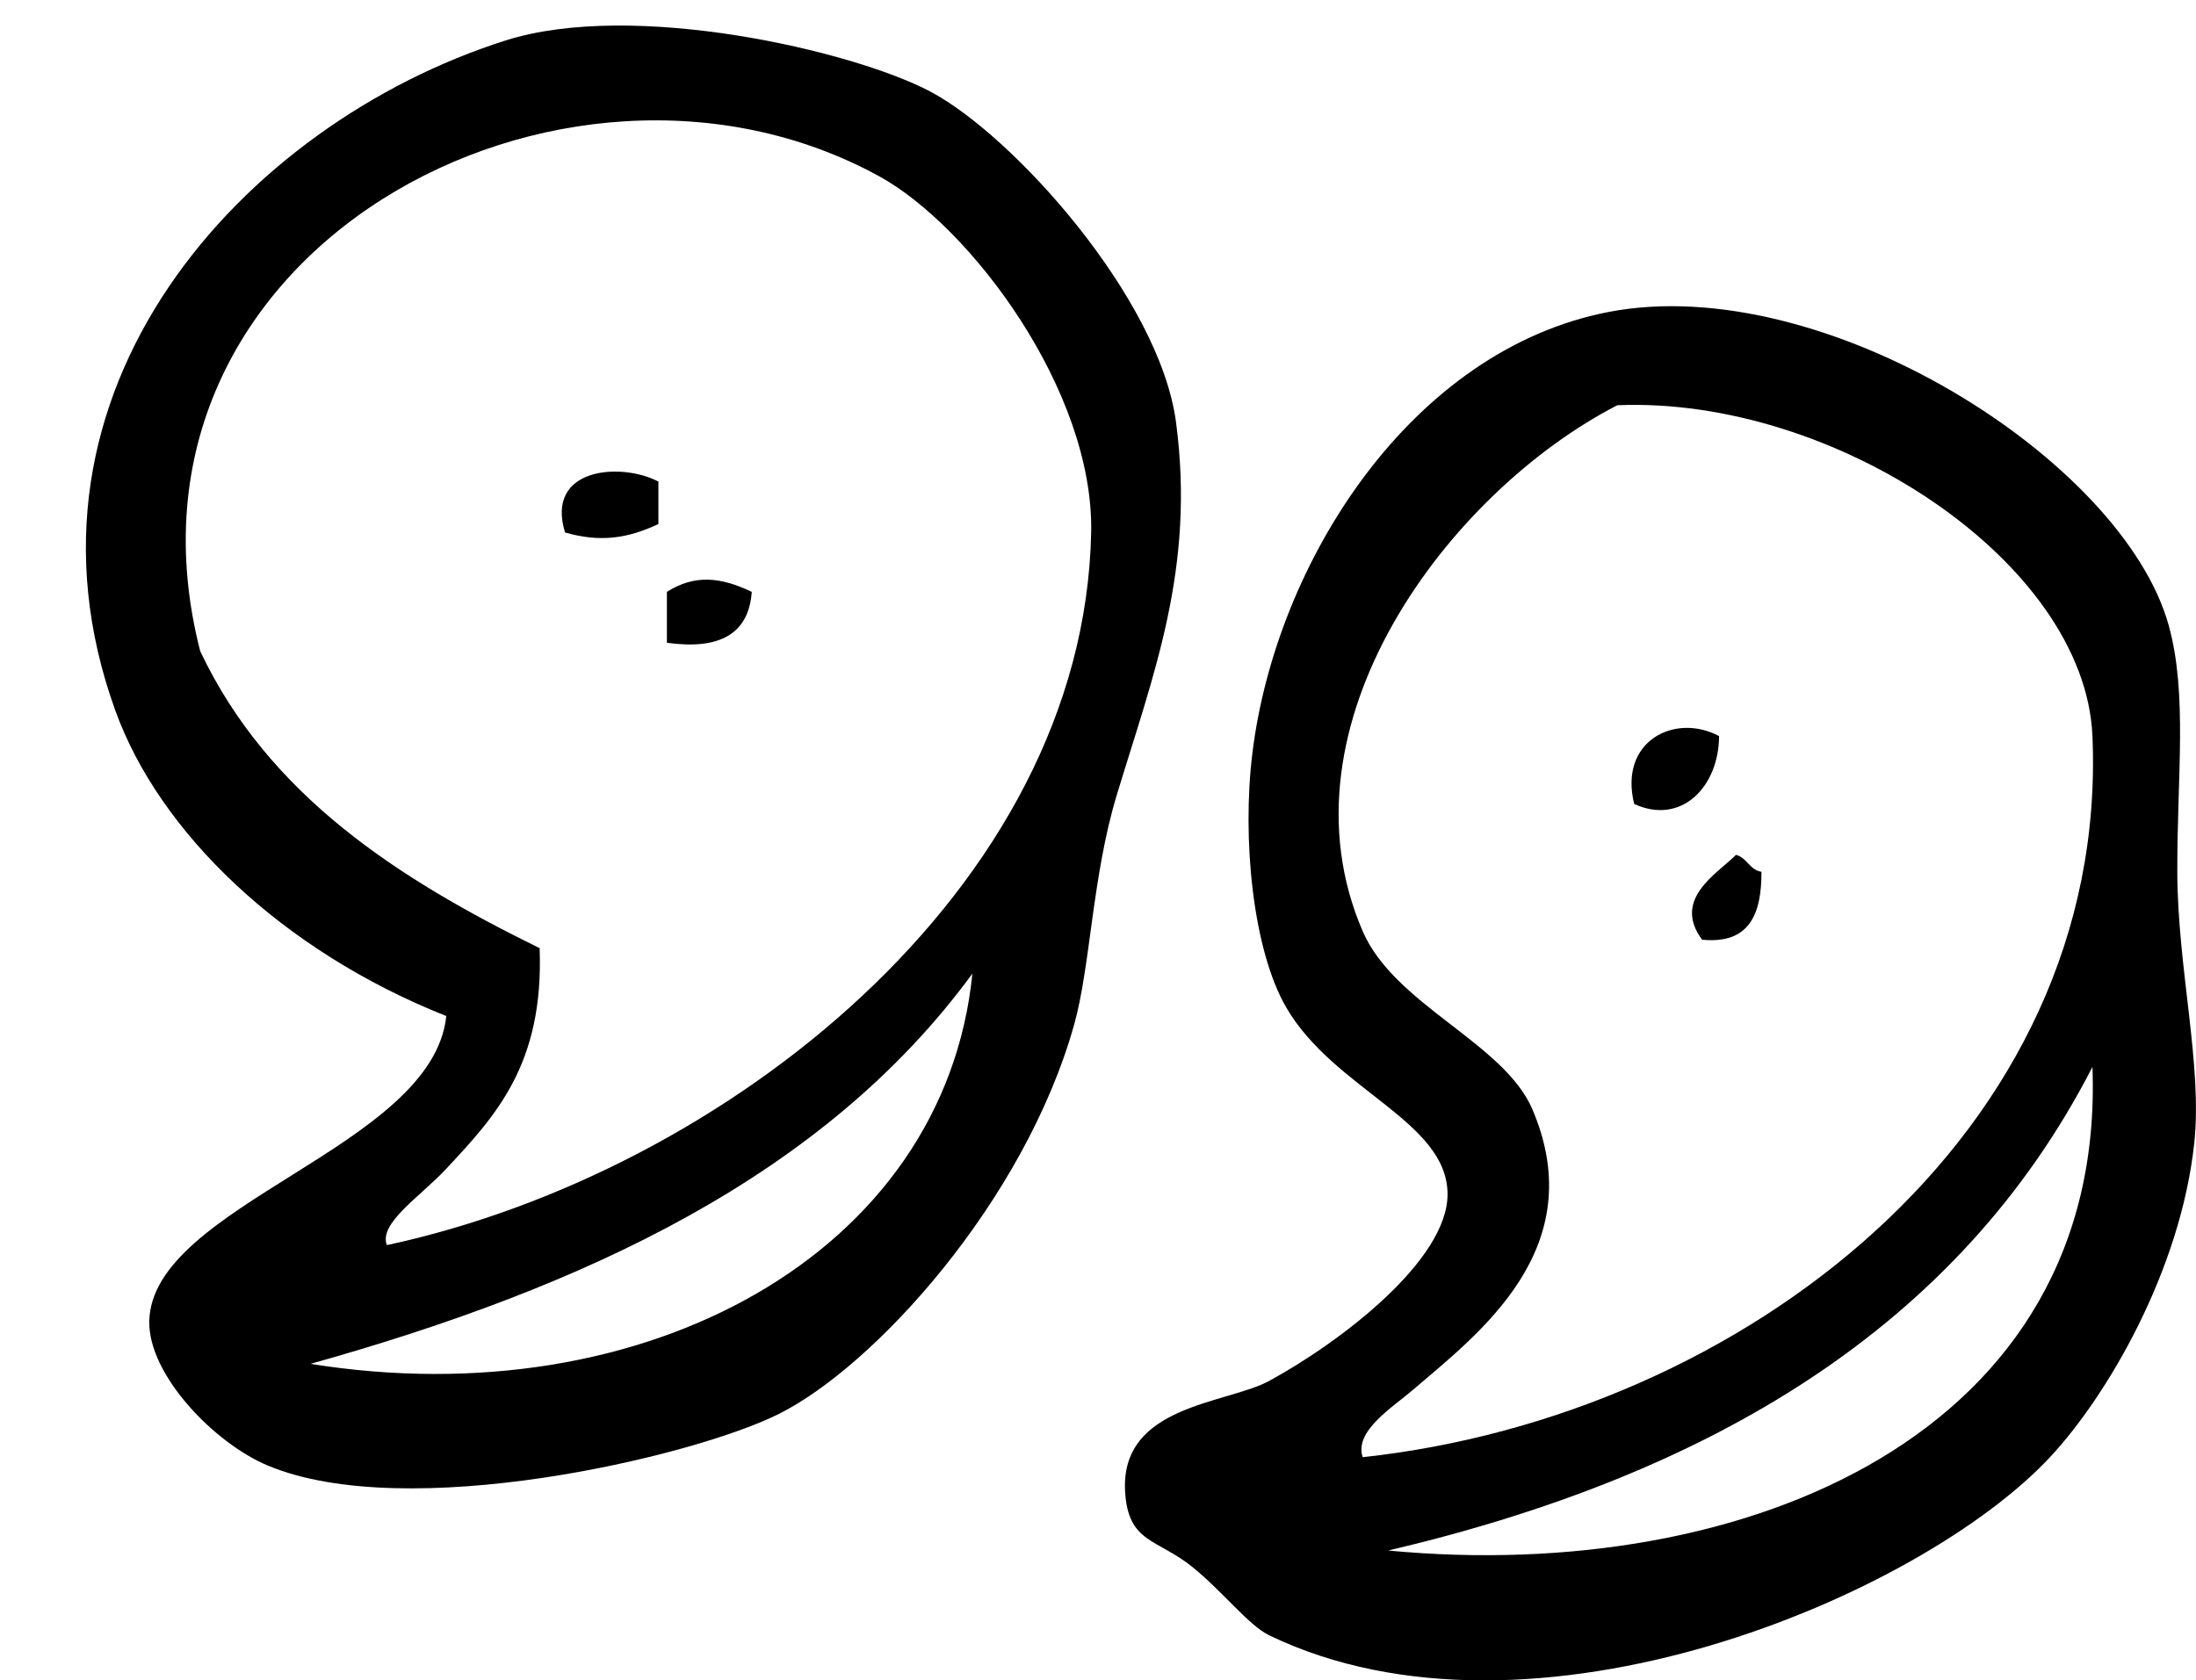 <?xml version="1.0" encoding="UTF-8"?><svg xmlns="http://www.w3.org/2000/svg" xmlns:xlink="http://www.w3.org/1999/xlink" height="2084.5" preserveAspectRatio="xMidYMid meet" version="1.0" viewBox="-106.5 -31.7 2723.5 2084.5" width="2723.5" zoomAndPan="magnify"><defs><clipPath id="a"><path d="M 1288 348 L 2616.941 348 L 2616.941 2052.789 L 1288 2052.789 Z M 1288 348"/></clipPath></defs><g><g id="change1_2"><path d="M 278.594 1660.148 C 692.93 1726.688 1064.613 1523.078 1099.473 1176.047 C 915.594 1427.238 618.422 1564.996 278.594 1660.148 Z M 1246.773 628.848 C 1250.285 453.227 1097.332 249.129 983.684 186.852 C 592.555 -27.422 14.477 279.707 141.828 776.184 C 226.438 954.652 386.25 1057.887 562.754 1144.496 C 568.234 1288.969 507.602 1353.039 446.969 1418.117 C 414.766 1452.719 362.781 1485.727 373.312 1512.84 C 791.414 1423.039 1237.875 1071.266 1246.773 628.848 Z M 446.969 1228.688 C 242.797 1147.578 91.039 1000.656 36.57 849.824 C -106.531 453.719 194.5 122.059 520.621 18.461 C 678.797 -31.727 950.285 30.852 1046.801 81.617 C 1149.664 135.707 1331.555 338.004 1352.02 492.027 C 1376.098 673.859 1323.934 804.41 1278.367 955.098 C 1248.145 1055.008 1245.914 1167.059 1225.703 1239.219 C 1164.305 1458.367 977.172 1664.688 857.359 1723.297 C 749.113 1776.359 398.148 1858.23 226.016 1786.469 C 158.781 1758.461 77.508 1673.508 78.625 1607.559 C 81.195 1462.48 430.18 1391.91 446.969 1228.688" fill="inherit" fill-rule="evenodd"/></g><g clip-path="url(#a)" id="change1_1"><path d="M 1615.125 1891.719 C 2060.016 1933.941 2505.434 1745.738 2488.574 1291.801 C 2321.992 1616.289 2012.75 1798.281 1615.125 1891.719 Z M 2488.574 881.43 C 2479.328 665.27 2168.367 459.77 1899.273 470.988 C 1689.617 579.18 1473.031 867.789 1583.52 1123.469 C 1623.25 1215.332 1758.812 1261.828 1794.02 1344.469 C 1868.016 1518.059 1725.422 1623.961 1646.625 1691.75 C 1620.582 1714.188 1572.551 1743.562 1583.52 1775.93 C 2053.176 1725.148 2509.543 1374.828 2488.574 881.43 Z M 1888.727 355.242 C 2155.152 303.977 2526.945 539.531 2583.297 744.594 C 2606.594 829.555 2593.555 929.883 2593.812 1049.781 C 2594.086 1169.328 2625.25 1290.078 2614.797 1386.559 C 2597.844 1544.699 2506.637 1700.219 2435.898 1775.93 C 2275.402 1948.07 1793.25 2153.781 1467.73 1996.969 C 1442.199 1984.641 1411.461 1944.129 1373.09 1912.738 C 1328.809 1876.559 1292.328 1883.07 1288.82 1817.98 C 1283.172 1710.801 1414.879 1710.07 1467.73 1681.211 C 1556.281 1632.91 1688.945 1531.68 1688.766 1449.641 C 1688.59 1358.941 1548.398 1320.531 1488.789 1218.191 C 1447.258 1146.852 1433.641 1008.648 1446.738 902.496 C 1475.859 665.141 1644.055 402.328 1888.727 355.242" fill="inherit" fill-rule="evenodd"/></g><g id="change1_3"><path d="M 710.055 565.691 C 710.055 583.25 710.055 600.801 710.055 618.34 C 672.289 636.129 638.289 641.461 594.273 628.852 C 569.438 548.129 663.727 541.391 710.055 565.691" fill="inherit" fill-rule="evenodd"/></g><g id="change1_4"><path d="M 825.844 702.512 C 822.078 754.871 785.766 774.738 720.594 765.641 C 720.594 744.59 720.594 723.59 720.594 702.512 C 755.188 680.512 787.562 684.191 825.844 702.512" fill="inherit" fill-rule="evenodd"/></g><g id="change1_5"><path d="M 2025.504 881.43 C 2025.242 944.598 1978.406 992.426 1920.238 965.594 C 1900.719 887.02 1971.375 852.336 2025.504 881.43" fill="inherit" fill-rule="evenodd"/></g><g id="change1_6"><path d="M 2046.582 1028.73 C 2060.352 1032.461 2063.094 1047.254 2078.086 1049.781 C 2078.266 1102.531 2062.93 1139.793 2004.43 1133.973 C 1967.023 1083.523 2023.273 1051.98 2046.582 1028.73" fill="inherit" fill-rule="evenodd"/></g></g></svg>